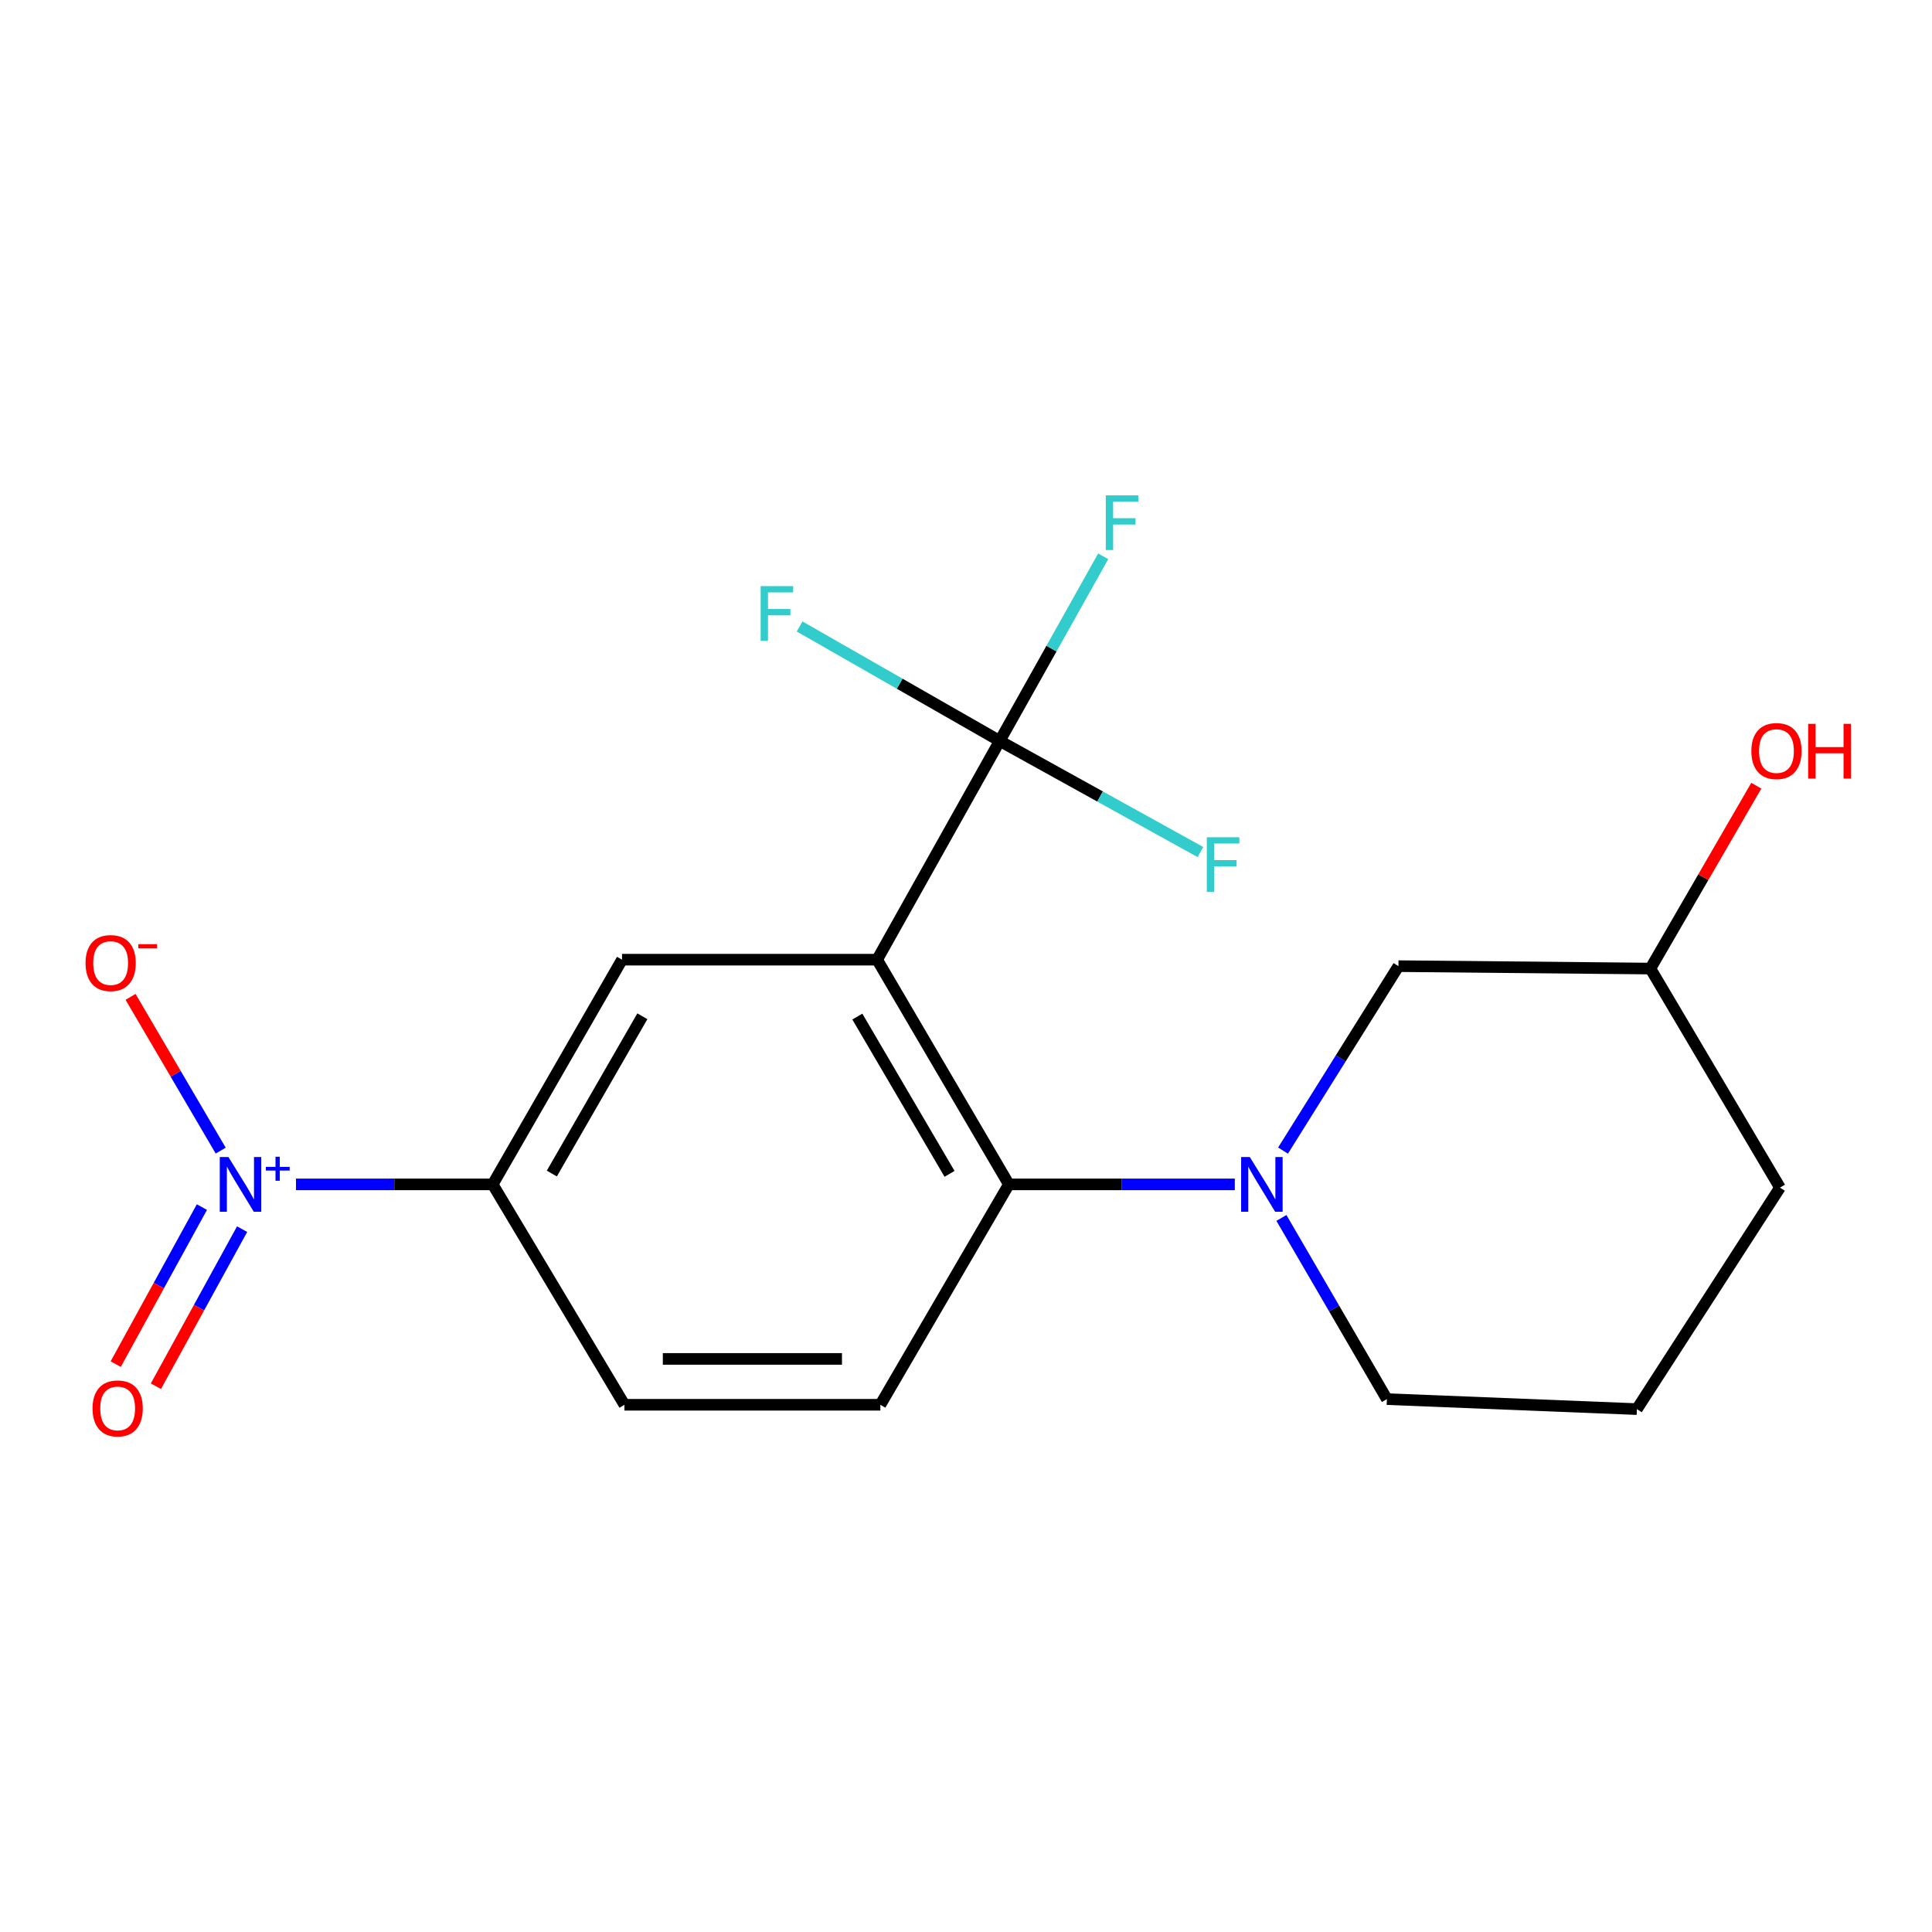 <?xml version='1.0' encoding='iso-8859-1'?>
<svg version='1.1' baseProfile='full'
              xmlns='http://www.w3.org/2000/svg'
                      xmlns:rdkit='http://www.rdkit.org/xml'
                      xmlns:xlink='http://www.w3.org/1999/xlink'
                  xml:space='preserve'
width='1000px' height='1000px' viewBox='0 0 1000 1000'>
<!-- END OF HEADER -->
<rect style='opacity:1.0;fill:#FFFFFF;stroke:none' width='1000' height='1000' x='0' y='0'> </rect>
<path class='bond-1' d='M 454.009,496.727 L 517.456,383.507' style='fill:none;fill-rule:evenodd;stroke:#000000;stroke-width:6px;stroke-linecap:butt;stroke-linejoin:miter;stroke-opacity:1' />
<path class='bond-2' d='M 454.009,496.727 L 522.191,613.033' style='fill:none;fill-rule:evenodd;stroke:#000000;stroke-width:6px;stroke-linecap:butt;stroke-linejoin:miter;stroke-opacity:1' />
<path class='bond-2' d='M 443.757,526.178 L 491.485,607.592' style='fill:none;fill-rule:evenodd;stroke:#000000;stroke-width:6px;stroke-linecap:butt;stroke-linejoin:miter;stroke-opacity:1' />
<path class='bond-4' d='M 454.009,496.727 L 321.956,496.727' style='fill:none;fill-rule:evenodd;stroke:#000000;stroke-width:6px;stroke-linecap:butt;stroke-linejoin:miter;stroke-opacity:1' />
<path class='bond-0' d='M 153.199,613.033 L 204.106,613.033' style='fill:none;fill-rule:evenodd;stroke:#0000FF;stroke-width:6px;stroke-linecap:butt;stroke-linejoin:miter;stroke-opacity:1' />
<path class='bond-0' d='M 204.106,613.033 L 255.013,613.033' style='fill:none;fill-rule:evenodd;stroke:#000000;stroke-width:6px;stroke-linecap:butt;stroke-linejoin:miter;stroke-opacity:1' />
<path class='bond-7' d='M 114.239,595.551 L 90.909,555.764' style='fill:none;fill-rule:evenodd;stroke:#0000FF;stroke-width:6px;stroke-linecap:butt;stroke-linejoin:miter;stroke-opacity:1' />
<path class='bond-7' d='M 90.909,555.764 L 67.578,515.977' style='fill:none;fill-rule:evenodd;stroke:#FF0000;stroke-width:6px;stroke-linecap:butt;stroke-linejoin:miter;stroke-opacity:1' />
<path class='bond-9' d='M 104.501,624.787 L 82.196,665.433' style='fill:none;fill-rule:evenodd;stroke:#0000FF;stroke-width:6px;stroke-linecap:butt;stroke-linejoin:miter;stroke-opacity:1' />
<path class='bond-9' d='M 82.196,665.433 L 59.891,706.08' style='fill:none;fill-rule:evenodd;stroke:#FF0000;stroke-width:6px;stroke-linecap:butt;stroke-linejoin:miter;stroke-opacity:1' />
<path class='bond-9' d='M 125.312,636.208 L 103.007,676.854' style='fill:none;fill-rule:evenodd;stroke:#0000FF;stroke-width:6px;stroke-linecap:butt;stroke-linejoin:miter;stroke-opacity:1' />
<path class='bond-9' d='M 103.007,676.854 L 80.702,717.5' style='fill:none;fill-rule:evenodd;stroke:#FF0000;stroke-width:6px;stroke-linecap:butt;stroke-linejoin:miter;stroke-opacity:1' />
<path class='bond-11' d='M 517.456,383.507 L 544.239,335.721' style='fill:none;fill-rule:evenodd;stroke:#000000;stroke-width:6px;stroke-linecap:butt;stroke-linejoin:miter;stroke-opacity:1' />
<path class='bond-11' d='M 544.239,335.721 L 571.022,287.936' style='fill:none;fill-rule:evenodd;stroke:#33CCCC;stroke-width:6px;stroke-linecap:butt;stroke-linejoin:miter;stroke-opacity:1' />
<path class='bond-12' d='M 517.456,383.507 L 465.662,353.882' style='fill:none;fill-rule:evenodd;stroke:#000000;stroke-width:6px;stroke-linecap:butt;stroke-linejoin:miter;stroke-opacity:1' />
<path class='bond-12' d='M 465.662,353.882 L 413.868,324.256' style='fill:none;fill-rule:evenodd;stroke:#33CCCC;stroke-width:6px;stroke-linecap:butt;stroke-linejoin:miter;stroke-opacity:1' />
<path class='bond-13' d='M 517.456,383.507 L 569.398,412.269' style='fill:none;fill-rule:evenodd;stroke:#000000;stroke-width:6px;stroke-linecap:butt;stroke-linejoin:miter;stroke-opacity:1' />
<path class='bond-13' d='M 569.398,412.269 L 621.34,441.031' style='fill:none;fill-rule:evenodd;stroke:#33CCCC;stroke-width:6px;stroke-linecap:butt;stroke-linejoin:miter;stroke-opacity:1' />
<path class='bond-3' d='M 522.191,613.033 L 580.663,613.033' style='fill:none;fill-rule:evenodd;stroke:#000000;stroke-width:6px;stroke-linecap:butt;stroke-linejoin:miter;stroke-opacity:1' />
<path class='bond-3' d='M 580.663,613.033 L 639.135,613.033' style='fill:none;fill-rule:evenodd;stroke:#0000FF;stroke-width:6px;stroke-linecap:butt;stroke-linejoin:miter;stroke-opacity:1' />
<path class='bond-6' d='M 522.191,613.033 L 455.67,727.11' style='fill:none;fill-rule:evenodd;stroke:#000000;stroke-width:6px;stroke-linecap:butt;stroke-linejoin:miter;stroke-opacity:1' />
<path class='bond-8' d='M 664.095,595.541 L 693.966,547.809' style='fill:none;fill-rule:evenodd;stroke:#0000FF;stroke-width:6px;stroke-linecap:butt;stroke-linejoin:miter;stroke-opacity:1' />
<path class='bond-8' d='M 693.966,547.809 L 723.837,500.077' style='fill:none;fill-rule:evenodd;stroke:#000000;stroke-width:6px;stroke-linecap:butt;stroke-linejoin:miter;stroke-opacity:1' />
<path class='bond-14' d='M 663.263,630.408 L 690.556,677.295' style='fill:none;fill-rule:evenodd;stroke:#0000FF;stroke-width:6px;stroke-linecap:butt;stroke-linejoin:miter;stroke-opacity:1' />
<path class='bond-14' d='M 690.556,677.295 L 717.849,724.182' style='fill:none;fill-rule:evenodd;stroke:#000000;stroke-width:6px;stroke-linecap:butt;stroke-linejoin:miter;stroke-opacity:1' />
<path class='bond-5' d='M 321.956,496.727 L 255.013,613.033' style='fill:none;fill-rule:evenodd;stroke:#000000;stroke-width:6px;stroke-linecap:butt;stroke-linejoin:miter;stroke-opacity:1' />
<path class='bond-5' d='M 332.489,526.015 L 285.629,607.429' style='fill:none;fill-rule:evenodd;stroke:#000000;stroke-width:6px;stroke-linecap:butt;stroke-linejoin:miter;stroke-opacity:1' />
<path class='bond-10' d='M 255.013,613.033 L 323.209,727.11' style='fill:none;fill-rule:evenodd;stroke:#000000;stroke-width:6px;stroke-linecap:butt;stroke-linejoin:miter;stroke-opacity:1' />
<path class='bond-19' d='M 455.67,727.11 L 323.209,727.11' style='fill:none;fill-rule:evenodd;stroke:#000000;stroke-width:6px;stroke-linecap:butt;stroke-linejoin:miter;stroke-opacity:1' />
<path class='bond-19' d='M 435.801,703.371 L 343.078,703.371' style='fill:none;fill-rule:evenodd;stroke:#000000;stroke-width:6px;stroke-linecap:butt;stroke-linejoin:miter;stroke-opacity:1' />
<path class='bond-15' d='M 723.837,500.077 L 854.241,501.33' style='fill:none;fill-rule:evenodd;stroke:#000000;stroke-width:6px;stroke-linecap:butt;stroke-linejoin:miter;stroke-opacity:1' />
<path class='bond-17' d='M 717.849,724.182 L 847.251,729.352' style='fill:none;fill-rule:evenodd;stroke:#000000;stroke-width:6px;stroke-linecap:butt;stroke-linejoin:miter;stroke-opacity:1' />
<path class='bond-16' d='M 854.241,501.33 L 881.651,454.004' style='fill:none;fill-rule:evenodd;stroke:#000000;stroke-width:6px;stroke-linecap:butt;stroke-linejoin:miter;stroke-opacity:1' />
<path class='bond-16' d='M 881.651,454.004 L 909.061,406.679' style='fill:none;fill-rule:evenodd;stroke:#FF0000;stroke-width:6px;stroke-linecap:butt;stroke-linejoin:miter;stroke-opacity:1' />
<path class='bond-20' d='M 854.241,501.33 L 921.302,614.708' style='fill:none;fill-rule:evenodd;stroke:#000000;stroke-width:6px;stroke-linecap:butt;stroke-linejoin:miter;stroke-opacity:1' />
<path class='bond-18' d='M 847.251,729.352 L 921.302,614.708' style='fill:none;fill-rule:evenodd;stroke:#000000;stroke-width:6px;stroke-linecap:butt;stroke-linejoin:miter;stroke-opacity:1' />
<path  class='atom-1' d='M 118.231 598.873
L 127.511 613.873
Q 128.431 615.353, 129.911 618.033
Q 131.391 620.713, 131.471 620.873
L 131.471 598.873
L 135.231 598.873
L 135.231 627.193
L 131.351 627.193
L 121.391 610.793
Q 120.231 608.873, 118.991 606.673
Q 117.791 604.473, 117.431 603.793
L 117.431 627.193
L 113.751 627.193
L 113.751 598.873
L 118.231 598.873
' fill='#0000FF'/>
<path  class='atom-1' d='M 137.607 603.978
L 142.597 603.978
L 142.597 598.724
L 144.814 598.724
L 144.814 603.978
L 149.936 603.978
L 149.936 605.878
L 144.814 605.878
L 144.814 611.158
L 142.597 611.158
L 142.597 605.878
L 137.607 605.878
L 137.607 603.978
' fill='#0000FF'/>
<path  class='atom-4' d='M 646.889 598.873
L 656.169 613.873
Q 657.089 615.353, 658.569 618.033
Q 660.049 620.713, 660.129 620.873
L 660.129 598.873
L 663.889 598.873
L 663.889 627.193
L 660.009 627.193
L 650.049 610.793
Q 648.889 608.873, 647.649 606.673
Q 646.449 604.473, 646.089 603.793
L 646.089 627.193
L 642.409 627.193
L 642.409 598.873
L 646.889 598.873
' fill='#0000FF'/>
<path  class='atom-8' d='M 44.271 498.482
Q 44.271 491.682, 47.631 487.882
Q 50.991 484.082, 57.271 484.082
Q 63.551 484.082, 66.911 487.882
Q 70.271 491.682, 70.271 498.482
Q 70.271 505.362, 66.871 509.282
Q 63.471 513.162, 57.271 513.162
Q 51.031 513.162, 47.631 509.282
Q 44.271 505.402, 44.271 498.482
M 57.271 509.962
Q 61.591 509.962, 63.911 507.082
Q 66.271 504.162, 66.271 498.482
Q 66.271 492.922, 63.911 490.122
Q 61.591 487.282, 57.271 487.282
Q 52.951 487.282, 50.591 490.082
Q 48.271 492.882, 48.271 498.482
Q 48.271 504.202, 50.591 507.082
Q 52.951 509.962, 57.271 509.962
' fill='#FF0000'/>
<path  class='atom-8' d='M 71.591 488.704
L 81.28 488.704
L 81.28 490.816
L 71.591 490.816
L 71.591 488.704
' fill='#FF0000'/>
<path  class='atom-10' d='M 47.898 728.997
Q 47.898 722.197, 51.258 718.397
Q 54.618 714.597, 60.898 714.597
Q 67.178 714.597, 70.538 718.397
Q 73.898 722.197, 73.898 728.997
Q 73.898 735.877, 70.498 739.797
Q 67.098 743.677, 60.898 743.677
Q 54.658 743.677, 51.258 739.797
Q 47.898 735.917, 47.898 728.997
M 60.898 740.477
Q 65.218 740.477, 67.538 737.597
Q 69.898 734.677, 69.898 728.997
Q 69.898 723.437, 67.538 720.637
Q 65.218 717.797, 60.898 717.797
Q 56.578 717.797, 54.218 720.597
Q 51.898 723.397, 51.898 728.997
Q 51.898 734.717, 54.218 737.597
Q 56.578 740.477, 60.898 740.477
' fill='#FF0000'/>
<path  class='atom-12' d='M 572.352 256.378
L 589.192 256.378
L 589.192 259.618
L 576.152 259.618
L 576.152 268.218
L 587.752 268.218
L 587.752 271.498
L 576.152 271.498
L 576.152 284.698
L 572.352 284.698
L 572.352 256.378
' fill='#33CCCC'/>
<path  class='atom-13' d='M 393.707 303.38
L 410.547 303.38
L 410.547 306.62
L 397.507 306.62
L 397.507 315.22
L 409.107 315.22
L 409.107 318.5
L 397.507 318.5
L 397.507 331.7
L 393.707 331.7
L 393.707 303.38
' fill='#33CCCC'/>
<path  class='atom-14' d='M 624.643 433.362
L 641.483 433.362
L 641.483 436.602
L 628.443 436.602
L 628.443 445.202
L 640.043 445.202
L 640.043 448.482
L 628.443 448.482
L 628.443 461.682
L 624.643 461.682
L 624.643 433.362
' fill='#33CCCC'/>
<path  class='atom-17' d='M 906.495 388.744
Q 906.495 381.944, 909.855 378.144
Q 913.215 374.344, 919.495 374.344
Q 925.775 374.344, 929.135 378.144
Q 932.495 381.944, 932.495 388.744
Q 932.495 395.624, 929.095 399.544
Q 925.695 403.424, 919.495 403.424
Q 913.255 403.424, 909.855 399.544
Q 906.495 395.664, 906.495 388.744
M 919.495 400.224
Q 923.815 400.224, 926.135 397.344
Q 928.495 394.424, 928.495 388.744
Q 928.495 383.184, 926.135 380.384
Q 923.815 377.544, 919.495 377.544
Q 915.175 377.544, 912.815 380.344
Q 910.495 383.144, 910.495 388.744
Q 910.495 394.464, 912.815 397.344
Q 915.175 400.224, 919.495 400.224
' fill='#FF0000'/>
<path  class='atom-17' d='M 935.895 374.664
L 939.735 374.664
L 939.735 386.704
L 954.215 386.704
L 954.215 374.664
L 958.055 374.664
L 958.055 402.984
L 954.215 402.984
L 954.215 389.904
L 939.735 389.904
L 939.735 402.984
L 935.895 402.984
L 935.895 374.664
' fill='#FF0000'/>
</svg>

